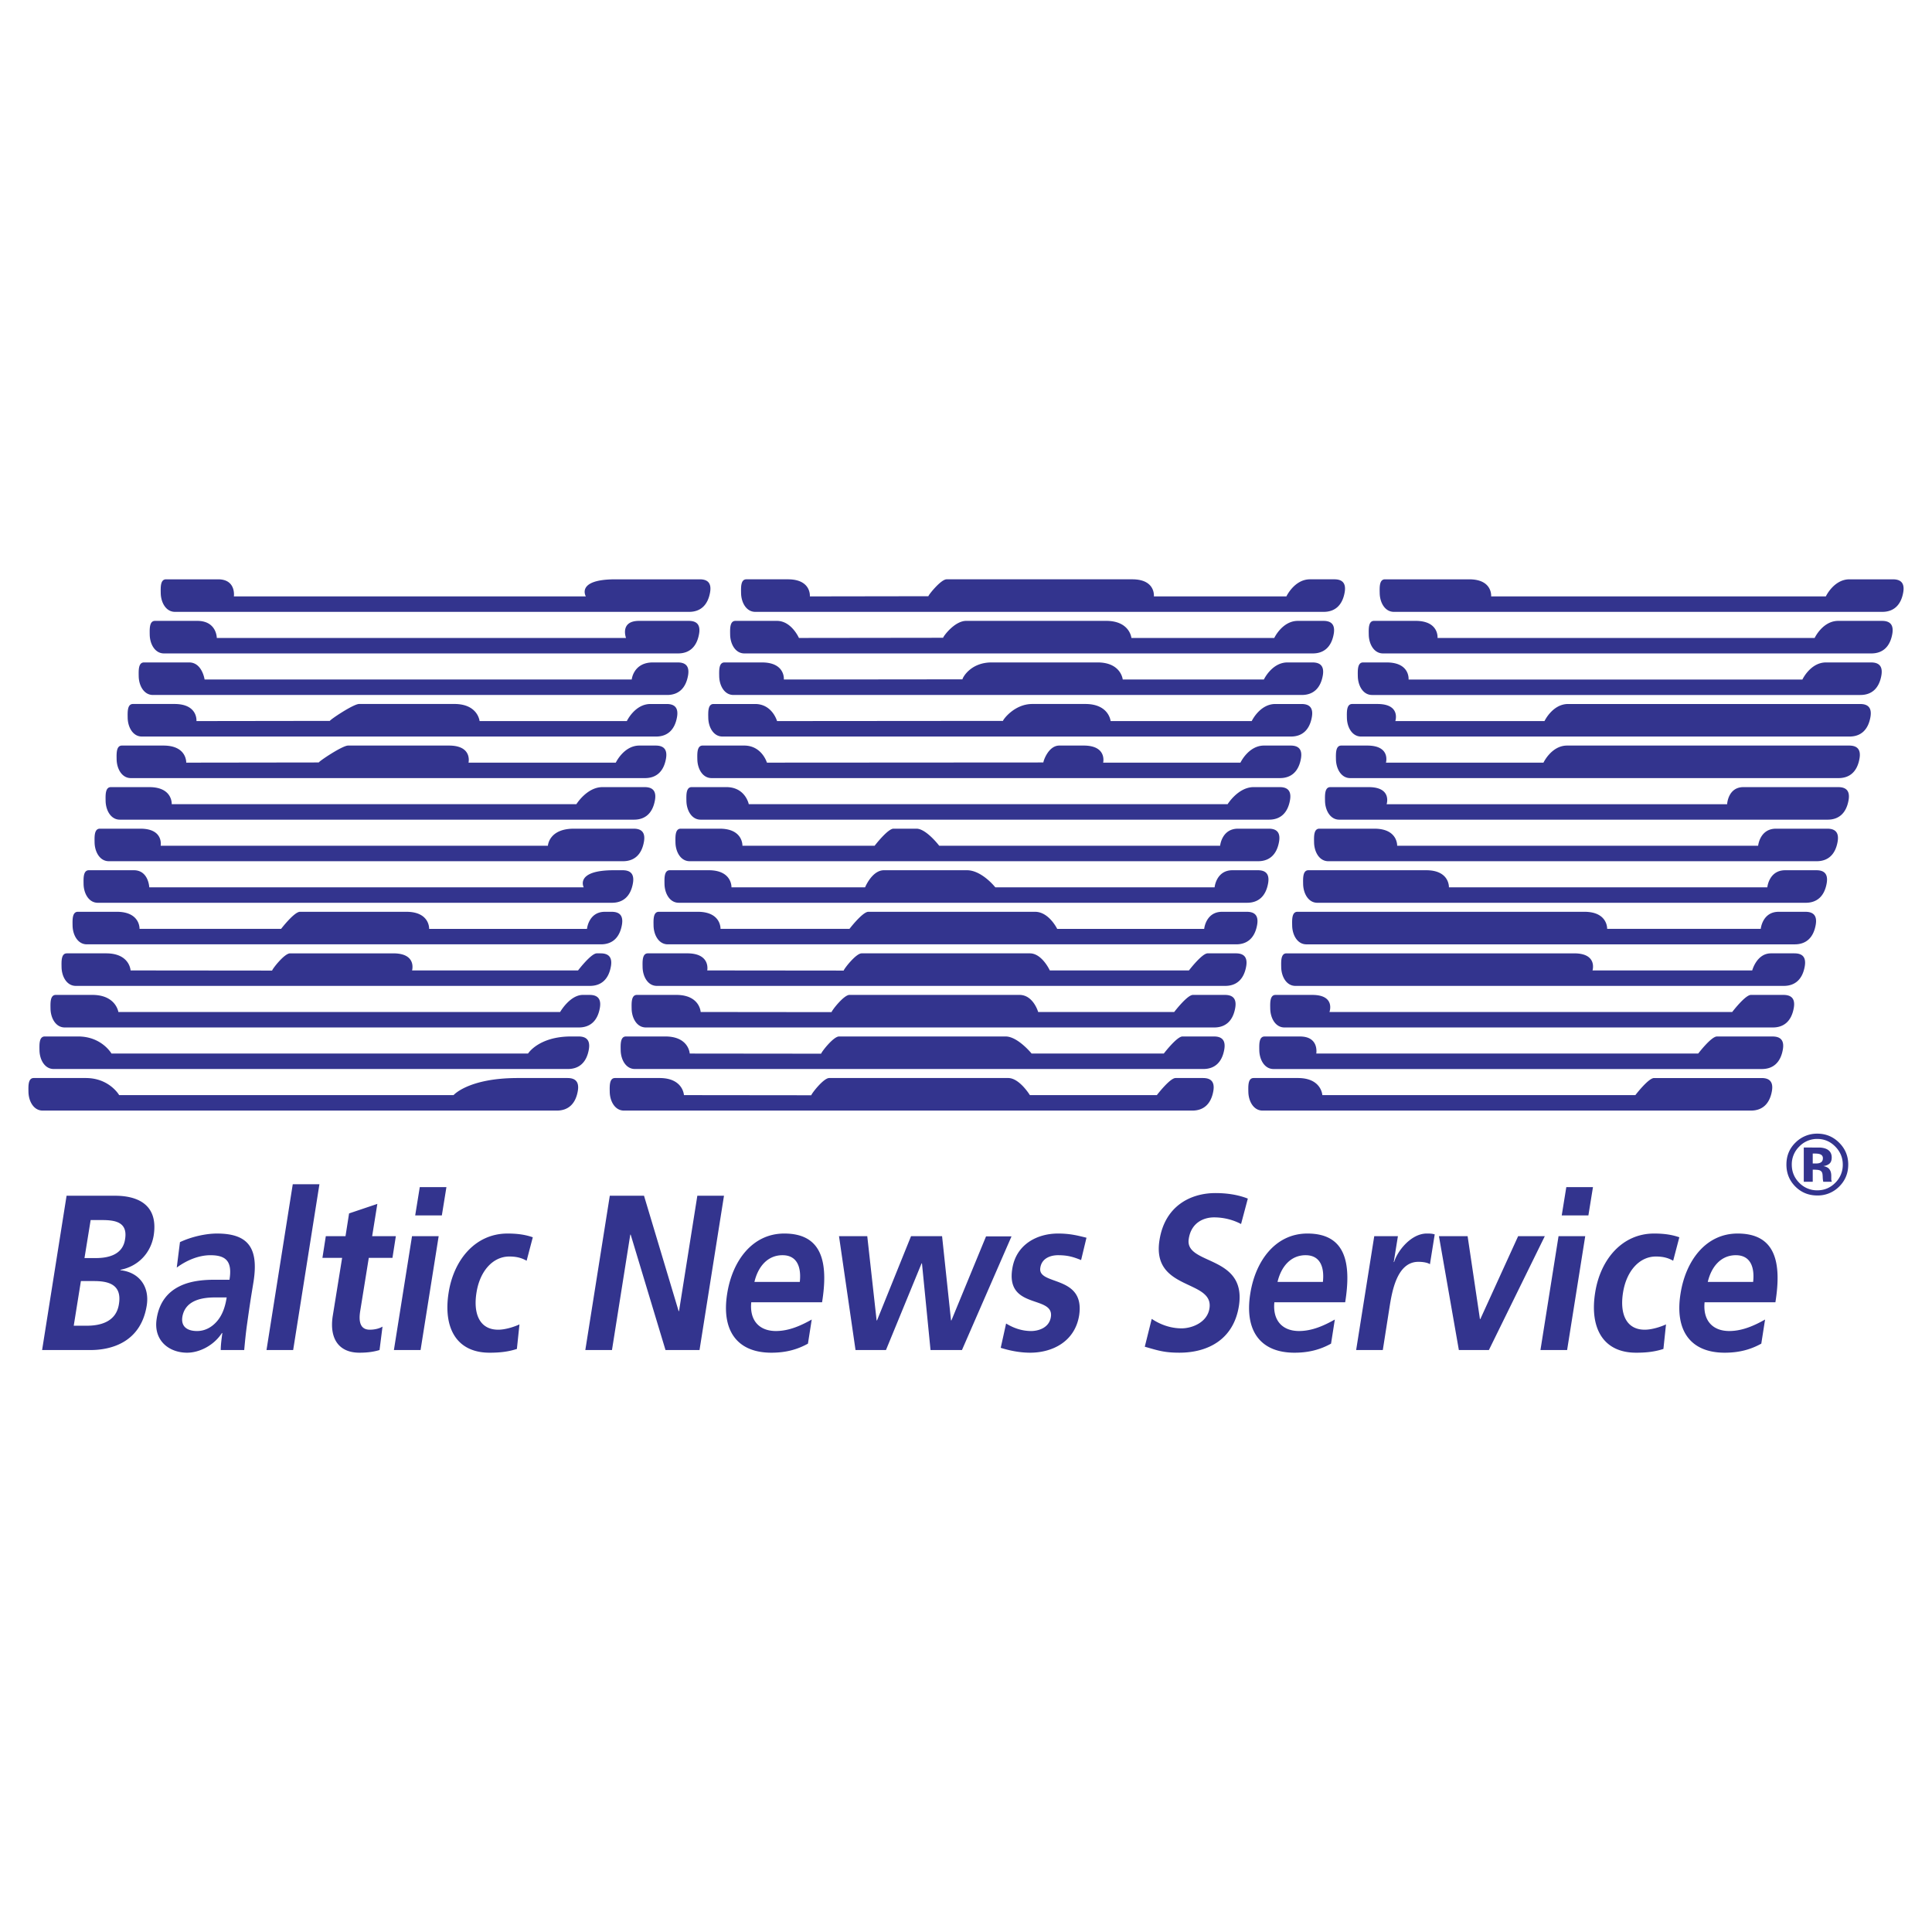 <svg xmlns="http://www.w3.org/2000/svg" width="2500" height="2500" viewBox="0 0 192.756 192.756"><g fill-rule="evenodd" clip-rule="evenodd"><path fill="#fff" d="M0 0h192.756v192.756H0V0z"/><path d="M179.502 114.402a2.473 2.473 0 0 0-.736 1.787c0 .715.25 1.322.748 1.822a2.455 2.455 0 0 0 1.801.748c.699 0 1.299-.252 1.795-.754a2.496 2.496 0 0 0 .744-1.816c0-.686-.246-1.281-.74-1.787-.5-.512-1.1-.77-1.799-.77a2.448 2.448 0 0 0-1.813.77zm3.973 4.002a3 3 0 0 1-2.16.869c-.867 0-1.6-.297-2.193-.891s-.891-1.326-.891-2.193c0-.9.32-1.65.961-2.248a3.03 3.03 0 0 1 2.123-.836c.85 0 1.578.301 2.18.904.604.602.904 1.328.904 2.18-.001.877-.309 1.616-.924 2.215zm-1.881-3.244c-.121-.047-.295-.07-.518-.07h-.219v.99h.348c.209 0 .373-.041.49-.125s.176-.219.176-.406c0-.186-.092-.317-.277-.389zm-1.631 2.746v-3.42l.949.004c.426 0 .66.002.707.004.271.02.496.078.674.176.305.168.457.439.457.816 0 .287-.08.496-.242.625-.16.127-.357.203-.59.229.213.045.375.111.484.197.201.162.303.416.303.766v.305c0 .035 0 .068.002.102.006.033.016.066.025.1l.031.098h-.855a2.478 2.478 0 0 1-.055-.475c-.008-.205-.025-.346-.053-.418a.424.424 0 0 0-.252-.252 1.113 1.113 0 0 0-.307-.053l-.195-.014h-.189v1.211h-.894v-.001zM69.011 78.53h3.454c1.904 0 2.241 1.705 2.241 1.705h47.773s1.051-1.705 2.598-1.705h2.594c.646 0 1.217.244 1.033 1.299-.229 1.302-.975 1.949-2.09 1.949h-56.71c-.916 0-1.406-.953-1.421-1.868-.01-.577-.048-1.38.528-1.38zm17.624 12.44h16.634c1.385 0 2.207 1.705 2.207 1.705h14.666s.156-1.705 1.785-1.705h2.465c.646 0 1.217.244 1.033 1.299-.227 1.301-.975 1.947-2.088 1.947H66.626c-.915 0-1.405-.953-1.42-1.868-.01-.576-.048-1.379.528-1.379h3.879c2.355 0 2.273 1.705 2.273 1.705h12.866s1.308-1.704 1.883-1.704zm31.986 5.85s1.299-1.705 1.867-1.705h2.811c.646 0 1.217.244 1.033 1.298-.227 1.301-.975 1.949-2.088 1.949H65.533c-.915 0-1.406-.953-1.421-1.869-.01-.575-.047-1.378.528-1.378h3.924c2.354 0 1.997 1.705 1.997 1.705l13.617.014c-.017-.111 1.209-1.718 1.786-1.718h16.786c1.213 0 1.99 1.705 1.99 1.705h13.881v-.001zm6.264-24.878s.801-1.704 2.354-1.704h2.613c.646 0 1.217.244 1.033 1.298-.227 1.302-.977 1.949-2.088 1.949H72.085c-.916 0-1.406-.953-1.42-1.868-.01-.576-.049-1.379.527-1.379h4.143c1.717 0 2.192 1.704 2.192 1.704l22.542-.018c-.014-.102 1.123-1.687 2.918-1.687h5.301c2.357 0 2.518 1.704 2.518 1.704h14.079v.001zm-1.125 4.146s.801-1.704 2.354-1.704h2.646c.648 0 1.219.244 1.035 1.299-.229 1.301-.977 1.947-2.09 1.947h-56.71c-.915 0-1.407-.952-1.421-1.867-.01-.576-.047-1.379.528-1.379h4.143c1.768 0 2.272 1.704 2.272 1.704l27.581-.017c-.014-.103.484-1.687 1.594-1.687h2.424c2.355 0 1.947 1.704 1.947 1.704h13.697zM3.367 107.555h5.194c2.356 0 3.329 1.705 3.329 1.705h33.362s1.473-1.705 6.409-1.705h4.952c.648 0 1.218.244 1.034 1.299-.226 1.303-.975 1.949-2.089 1.949H4.26c-.916 0-1.406-.953-1.421-1.869-.009-.575-.048-1.379.528-1.379zm1.099-4.147h3.329c2.355 0 3.328 1.705 3.328 1.705h41.559s1.055-1.705 4.302-1.705h.73c.647 0 1.218.244 1.034 1.299-.228 1.303-.976 1.947-2.089 1.947h-51.3c-.915 0-1.406-.951-1.42-1.867-.01-.574-.048-1.379.527-1.379zm1.102-4.146h3.644c2.355 0 2.598 1.705 2.598 1.705h44.074s.974-1.705 2.27-1.705h.661c.647 0 1.217.244 1.033 1.299-.228 1.303-.975 1.949-2.089 1.949H6.461c-.915 0-1.406-.953-1.421-1.869-.009-.575-.048-1.379.528-1.379zm3.3-12.439h4.483c1.474 0 1.542 1.705 1.542 1.705h43.343s-.909-1.705 3.003-1.705h.874c.647 0 1.217.244 1.033 1.299-.227 1.301-.975 1.948-2.089 1.948H9.76c-.916 0-1.407-.953-1.421-1.868-.009-.575-.047-1.379.529-1.379zm1.098-4.146H14c2.354 0 2.029 1.704 2.029 1.704h38.636s.081-1.704 2.598-1.704h5.95c.647 0 1.217.243 1.033 1.299-.227 1.302-.975 1.947-2.089 1.947H10.858c-.914 0-1.405-.952-1.421-1.867-.009-.576-.047-1.379.529-1.379zm1.099-4.146h3.826c2.355 0 2.241 1.704 2.241 1.704h40.373s1.051-1.704 2.598-1.704h4.209c.647 0 1.217.244 1.033 1.299-.227 1.302-.974 1.948-2.088 1.948H11.958c-.915 0-1.405-.953-1.421-1.868-.009-.577-.048-1.379.528-1.379zm3.303-12.44h4.503c1.299 0 1.542 1.705 1.542 1.705h42.614s.162-1.705 2.11-1.705h2.477c.647 0 1.217.244 1.033 1.299-.227 1.301-.974 1.948-2.088 1.948H15.261c-.916 0-1.407-.952-1.422-1.867-.009-.576-.047-1.38.529-1.38zm1.098-4.146h4.216c1.948 0 1.948 1.705 1.948 1.705h40.828s-.649-1.705 1.302-1.705h4.953c.646 0 1.217.244 1.033 1.299-.227 1.302-.975 1.948-2.088 1.948H16.359c-.915 0-1.406-.953-1.421-1.868-.009-.575-.047-1.379.528-1.379zm1.099-4.146h5.195c1.818 0 1.574 1.704 1.574 1.704H58.45s-1.026-1.704 2.952-1.704h8.41c.647 0 1.217.243 1.033 1.298-.228 1.302-.975 1.948-2.088 1.948H17.458c-.915 0-1.406-.952-1.421-1.867-.01-.575-.048-1.379.528-1.379zM29.927 90.97h10.617c2.355 0 2.272 1.705 2.272 1.705h15.748s.157-1.705 1.785-1.705h.667c.647 0 1.217.244 1.033 1.299-.227 1.301-.974 1.947-2.088 1.947H8.662c-.915 0-1.406-.953-1.421-1.868-.009-.576-.047-1.379.529-1.379h3.88c2.354 0 2.272 1.705 2.272 1.705h14.123c-.001.001 1.307-1.704 1.882-1.704zm27.745 5.85s1.298-1.705 1.867-1.704h.378c.647 0 1.217.243 1.033 1.297-.227 1.303-.976 1.949-2.089 1.949H7.563c-.916 0-1.407-.953-1.421-1.868-.01-.576-.048-1.378.528-1.378h3.924c2.354 0 2.434 1.704 2.434 1.704l14.124.014c-.016-.111 1.21-1.717 1.786-1.717h10.308c2.355 0 1.867 1.704 1.867 1.704h16.559v-.001zm4.867-24.877s.801-1.705 2.354-1.705h1.62c.647 0 1.218.244 1.033 1.299-.226 1.301-.975 1.948-2.089 1.948H14.159c-.915 0-1.405-.953-1.421-1.868-.009-.576-.048-1.38.528-1.38h4.143c2.354 0 2.191 1.705 2.191 1.705l13.312-.018c-.013-.102 2.343-1.688 2.919-1.688h9.5c2.355 0 2.517 1.705 2.517 1.705h14.691v.002zm-1.101 4.146s.8-1.705 2.354-1.704h1.62c.647 0 1.218.244 1.034 1.299-.227 1.301-.975 1.947-2.089 1.947h-51.3c-.915 0-1.405-.953-1.421-1.867-.009-.576-.048-1.379.528-1.379h4.143c2.355 0 2.272 1.704 2.272 1.704l13.231-.018c-.013-.102 2.343-1.686 2.918-1.686h10.068c2.355 0 1.948 1.704 1.948 1.704h14.694zm64.658-8.293s.801-1.705 2.354-1.705h2.492c.648 0 1.217.243 1.035 1.299-.229 1.301-.977 1.947-2.09 1.947H73.176c-.915 0-1.406-.952-1.42-1.867-.01-.576-.048-1.379.527-1.379h3.73c2.355 0 2.192 1.705 2.192 1.705l17.82-.019c-.014-.103.755-1.687 2.918-1.687H109.5c2.355 0 2.516 1.705 2.516 1.705h14.08v.001zm1.037-4.147s.801-1.704 2.354-1.704h2.547c.648 0 1.217.244 1.033 1.299-.227 1.301-.975 1.948-2.088 1.948h-56.71c-.915 0-1.406-.953-1.422-1.868-.009-.576-.047-1.379.529-1.379h4.143c1.443 0 2.191 1.704 2.191 1.704l14.388-.018c-.014-.102 1.124-1.687 2.302-1.687h13.964c2.357 0 2.518 1.704 2.518 1.704h14.251v.001zm1.211-4.146s.801-1.705 2.355-1.705h2.426c.646 0 1.217.244 1.033 1.299-.227 1.302-.977 1.948-2.09 1.948h-56.71c-.915 0-1.406-.952-1.421-1.868-.009-.575-.048-1.379.528-1.379h4.143c2.355 0 2.192 1.705 2.192 1.705l11.826-.018c-.012-.102 1.242-1.687 1.818-1.687h18.517c2.354 0 2.162 1.705 2.162 1.705h13.221zm-40.151 27.32h8.274c1.494 0 2.835 1.705 2.835 1.705h21.879s.156-1.705 1.785-1.705h2.521c.646 0 1.217.243 1.033 1.298-.229 1.302-.975 1.948-2.09 1.948H67.72c-.916 0-1.406-.952-1.422-1.868-.009-.575-.047-1.378.529-1.378h3.879c2.354 0 2.273 1.705 2.273 1.705H86.31s.691-1.705 1.883-1.705zm.952-4.146h2.29c.975 0 2.272 1.704 2.272 1.704h28.025s.156-1.704 1.785-1.704h3.061c.646 0 1.217.243 1.033 1.299-.227 1.301-.975 1.947-2.088 1.947h-56.71c-.916 0-1.406-.952-1.422-1.867-.009-.576-.047-1.379.528-1.379h3.88c2.355 0 2.273 1.704 2.273 1.704h13.189s1.308-1.704 1.884-1.704zm28.005 18.29s1.299-1.705 1.867-1.705h3.188c.646 0 1.219.244 1.033 1.299-.227 1.303-.975 1.949-2.088 1.949H64.439c-.915 0-1.405-.953-1.42-1.869-.009-.574-.048-1.379.528-1.379h3.924c2.355 0 2.435 1.705 2.435 1.705l13.062.014c-.017-.111 1.208-1.719 1.785-1.719h16.958c1.385 0 1.867 1.705 1.867 1.705h13.572zm-1.037 4.146s1.299-1.705 1.865-1.705h3.135c.646 0 1.217.244 1.033 1.299-.227 1.303-.975 1.947-2.09 1.947h-56.71c-.915 0-1.406-.951-1.42-1.867-.01-.574-.048-1.379.527-1.379h3.925c2.354 0 2.436 1.705 2.436 1.705l13.114.014c-.016-.111 1.21-1.719 1.786-1.719h16.614c1.211 0 2.596 1.705 2.596 1.705h13.189zm-.693 4.147s1.299-1.705 1.867-1.705h2.732c.648 0 1.219.244 1.035 1.299-.229 1.303-.977 1.949-2.09 1.949h-56.71c-.915 0-1.406-.953-1.42-1.869-.01-.574-.048-1.379.527-1.379h4.442c2.356 0 2.434 1.705 2.434 1.705l12.708.014c-.016-.111 1.21-1.719 1.786-1.719h17.857c1.123 0 2.162 1.705 2.162 1.705h12.67zm17.307-30.729h3.826c2.355 0 1.791 1.705 1.791 1.705h33.971s.08-1.705 1.627-1.705h9.457c.646 0 1.217.244 1.033 1.299-.227 1.302-.975 1.948-2.09 1.948h-48.723c-.916 0-1.406-.952-1.422-1.868-.008-.575-.047-1.379.53-1.379zm42.943 14.144s.158-1.705 1.787-1.705h2.664c.648 0 1.219.244 1.033 1.299-.227 1.302-.975 1.948-2.088 1.948h-48.725c-.914 0-1.406-.953-1.42-1.868-.01-.576-.049-1.38.527-1.38h28.625c2.355 0 2.273 1.705 2.273 1.705h15.324v.001zm-.85 4.145s.443-1.704 1.867-1.704h2.34c.648 0 1.217.243 1.033 1.298-.227 1.302-.975 1.948-2.088 1.948h-48.725c-.916 0-1.406-.953-1.42-1.868-.01-.576-.049-1.378.527-1.378h28.703c2.354 0 1.83 1.704 1.83 1.704h15.933zm-20.726-24.877s.801-1.705 2.354-1.705h29.133c.646 0 1.217.244 1.033 1.299-.227 1.301-.975 1.948-2.088 1.948h-48.725c-.916 0-1.406-.953-1.42-1.868-.01-.576-.049-1.38.527-1.38h2.52c2.355 0 1.785 1.705 1.785 1.705h14.881v.001zm-.102 4.146s.801-1.704 2.354-1.704h28.143c.648 0 1.219.244 1.033 1.299-.227 1.301-.973 1.947-2.088 1.947h-48.723c-.916 0-1.406-.953-1.422-1.867-.01-.576-.047-1.379.529-1.379h2.594c2.354 0 1.865 1.704 1.865 1.704h15.715zm25.834-8.293s.799-1.705 2.354-1.705h4.49c.648 0 1.219.244 1.035 1.299-.229 1.302-.977 1.948-2.09 1.948h-48.723c-.916 0-1.406-.952-1.422-1.867-.01-.577-.049-1.38.527-1.38h2.346c2.355 0 2.191 1.705 2.191 1.705h39.292zm1.221-4.146s.799-1.705 2.354-1.705h4.361c.648 0 1.217.244 1.033 1.299-.227 1.302-.975 1.948-2.088 1.948h-48.723c-.916 0-1.408-.953-1.422-1.868-.01-.576-.049-1.38.527-1.38h4.145c2.354 0 2.189 1.705 2.189 1.705h37.624v.001zm1.117-4.147s.801-1.704 2.355-1.704h4.334c.646 0 1.217.243 1.033 1.298-.227 1.302-.975 1.948-2.09 1.948h-48.723c-.916 0-1.406-.952-1.42-1.867-.012-.575-.049-1.379.527-1.379h8.4c2.355 0 2.191 1.704 2.191 1.704h33.393zm-5.838 29.025s.156-1.705 1.785-1.705h3.105c.646 0 1.217.243 1.033 1.299-.227 1.302-.975 1.948-2.09 1.948h-48.723c-.916 0-1.406-.953-1.422-1.868-.01-.575-.047-1.379.529-1.379h11.746c2.355 0 2.271 1.705 2.271 1.705h31.766zm-.916-4.147s.158-1.704 1.785-1.704h5.111c.648 0 1.217.243 1.033 1.299-.227 1.301-.975 1.947-2.088 1.947h-48.725c-.914 0-1.404-.952-1.42-1.867-.01-.576-.049-1.379.527-1.379h5.488c2.355 0 2.273 1.704 2.273 1.704h36.016zm-2.588 16.586s1.299-1.705 1.867-1.705h3.244c.648.002 1.219.244 1.033 1.299-.227 1.303-.975 1.949-2.088 1.949h-48.725c-.914 0-1.404-.953-1.42-1.867-.01-.576-.049-1.381.527-1.381h3.658c2.354 0 1.723 1.705 1.723 1.705h40.181zm-3.392 4.146s1.299-1.703 1.867-1.703h5.545c.646 0 1.217.242 1.033 1.299-.227 1.301-.975 1.947-2.09 1.947h-48.723c-.916 0-1.406-.953-1.422-1.867-.008-.576-.047-1.379.529-1.379h3.529c1.932 0 1.627 1.703 1.627 1.703h38.105zm-6.27 4.147s1.299-1.705 1.867-1.705h10.721c.648 0 1.219.244 1.035 1.301-.229 1.301-.977 1.947-2.09 1.947H125.97c-.916 0-1.406-.951-1.422-1.867-.01-.576-.049-1.381.527-1.381h4.42c2.354 0 2.434 1.705 2.434 1.705h31.231zM4.201 134.693h4.843c1.747 0 4.982-.572 5.598-4.455.296-1.896-.775-3.309-2.621-3.508v-.043c1.707-.332 3.017-1.609 3.315-3.441.516-3.375-2.064-3.947-3.851-3.947H6.642l-2.441 15.394zm4.843-12.968h1.072c1.271 0 2.66.133 2.362 1.918-.237 1.59-1.747 1.875-2.917 1.875H8.429l.615-3.793zm-.973 6.087h1.31c1.39 0 2.819.309 2.481 2.316-.278 1.785-1.905 2.139-3.195 2.139h-1.31l.714-4.455zM17.635 126.467c1.012-.75 2.223-1.234 3.354-1.234 1.568 0 2.204.617 1.906 2.447h-1.468c-1.112 0-2.442.109-3.534.662-1.111.551-2.005 1.543-2.263 3.242-.337 2.16 1.232 3.375 3.038 3.375 1.211 0 2.66-.707 3.474-1.965h.04c-.04.354-.159 1.104-.159 1.699h2.342c.079-.881.159-1.676.278-2.535.119-.838.238-1.699.417-2.846l.238-1.457c.517-3.352-.536-4.785-3.652-4.785-1.132 0-2.581.33-3.692.859l-.319 2.538zm.555 4.939c.278-1.742 2.084-1.961 3.275-1.961h1.151c-.139.881-.397 1.697-.933 2.338-.516.617-1.21 1.014-2.024 1.014-.952 0-1.608-.42-1.469-1.391zM26.589 134.693h2.66l2.62-16.541h-2.66l-2.62 16.541zM33.201 131.275c-.357 2.248.576 3.684 2.66 3.684.793 0 1.429-.09 2.005-.266l.297-2.338c-.317.199-.794.309-1.27.309-1.012 0-1.111-.904-.953-1.875l.854-5.293h2.362l.338-2.162H37.13l.517-3.221-2.819.949-.357 2.271h-1.965l-.337 2.162h1.965l-.933 5.78zM39.3 134.693h2.66l1.806-11.359h-2.659L39.3 134.693zm2.124-13.431h2.659l.457-2.824h-2.659l-.457 2.824zM53.157 123.443c-.694-.24-1.448-.373-2.521-.373-3.196 0-5.359 2.602-5.875 5.889-.555 3.463.735 6 4.089 6 1.092 0 1.905-.111 2.72-.375l.257-2.449c-.477.221-1.369.529-2.123.529-1.867 0-2.502-1.609-2.164-3.705.337-2.141 1.628-3.596 3.274-3.596.814 0 1.291.178 1.728.42l.615-2.34zM58.397 134.693h2.66l1.826-11.513h.04l3.474 11.513h3.394l2.441-15.394h-2.659l-1.827 11.513h-.039l-3.454-11.513h-3.414l-2.442 15.394zM80.986 131.65c-1.092.617-2.282 1.146-3.573 1.146-1.648 0-2.64-1.037-2.461-2.867h7.066c.636-3.971.02-6.859-3.771-6.859-3.176 0-5.181 2.713-5.696 5.998-.596 3.729 1.032 5.891 4.406 5.891 1.429 0 2.581-.309 3.652-.904l.377-2.405zm-5.717-3.75c.357-1.521 1.31-2.668 2.799-2.668s1.887 1.234 1.728 2.668h-4.527zM85.356 134.693h3.037l3.553-8.646h.039l.854 8.646h3.136l4.943-11.338h-2.541l-3.454 8.383h-.039l-.893-8.404h-3.097l-3.394 8.404h-.04l-.933-8.404h-2.819l1.648 11.359zM108.398 123.488c-.814-.197-1.588-.418-2.84-.418-2.084 0-4.188 1.08-4.564 3.527-.654 4.104 4.209 2.582 3.85 4.809-.178 1.104-1.289 1.391-1.965 1.391-.912 0-1.746-.287-2.5-.75l-.537 2.426c.914.287 1.926.486 2.939.486 2.162 0 4.445-1.061 4.883-3.707.635-4.102-4.168-2.955-3.871-4.764.139-.971 1.051-1.256 1.766-1.256.975 0 1.529.176 2.303.484l.536-2.228zM124.496 119.584c-.953-.375-2.045-.551-3.236-.551-2.441 0-5.041 1.258-5.578 4.699-.812 5.094 5.459 3.881 4.984 6.814-.219 1.391-1.729 1.984-2.779 1.984-1.092 0-2.125-.373-2.979-.947l-.693 2.779c1.309.375 1.943.596 3.453.596 2.799 0 5.398-1.281 5.936-4.654.812-5.162-5.439-4.037-5.002-6.705.256-1.678 1.566-2.141 2.52-2.141.973 0 1.906.242 2.699.662l.675-2.536zM133.176 131.65c-1.092.617-2.281 1.146-3.572 1.146-1.646 0-2.641-1.037-2.461-2.867h7.066c.635-3.971.02-6.859-3.771-6.859-3.176 0-5.182 2.713-5.697 5.998-.596 3.729 1.031 5.891 4.406 5.891 1.43 0 2.58-.309 3.652-.904l.377-2.405zm-5.717-3.75c.357-1.521 1.311-2.668 2.799-2.668 1.49 0 1.887 1.234 1.727 2.668h-4.526zM135.303 134.693h2.66l.654-4.168c.258-1.633.734-4.633 2.898-4.633.477 0 .953.088 1.15.242l.477-2.977c-.258-.088-.535-.088-.793-.088-1.588 0-2.957 1.787-3.256 2.844h-.039l.416-2.58h-2.361l-1.806 11.36zM145.551 134.693h2.996l5.578-11.359h-2.66l-3.772 8.271h-.039l-1.23-8.271h-2.86l1.987 11.359zM153.691 134.693h2.66l1.807-11.359h-2.662l-1.805 11.359zm2.123-13.431h2.66l.457-2.824h-2.66l-.457 2.824zM167.547 123.443c-.695-.24-1.449-.373-2.52-.373-3.197 0-5.361 2.602-5.877 5.889-.555 3.463.734 6 4.09 6 1.092 0 1.904-.111 2.719-.375l.258-2.449c-.475.221-1.369.529-2.123.529-1.867 0-2.502-1.609-2.164-3.705.338-2.141 1.629-3.596 3.275-3.596.814 0 1.291.178 1.727.42l.615-2.34zM176.102 131.65c-1.092.617-2.283 1.146-3.574 1.146-1.646 0-2.639-1.037-2.461-2.867h7.066c.635-3.971.02-6.859-3.771-6.859-3.176 0-5.18 2.713-5.695 5.998-.596 3.729 1.031 5.891 4.406 5.891 1.43 0 2.58-.309 3.652-.904l.377-2.405zm-5.717-3.75c.357-1.521 1.311-2.668 2.799-2.668s1.885 1.234 1.727 2.668h-4.526z" fill="#33348e"/></g></svg>